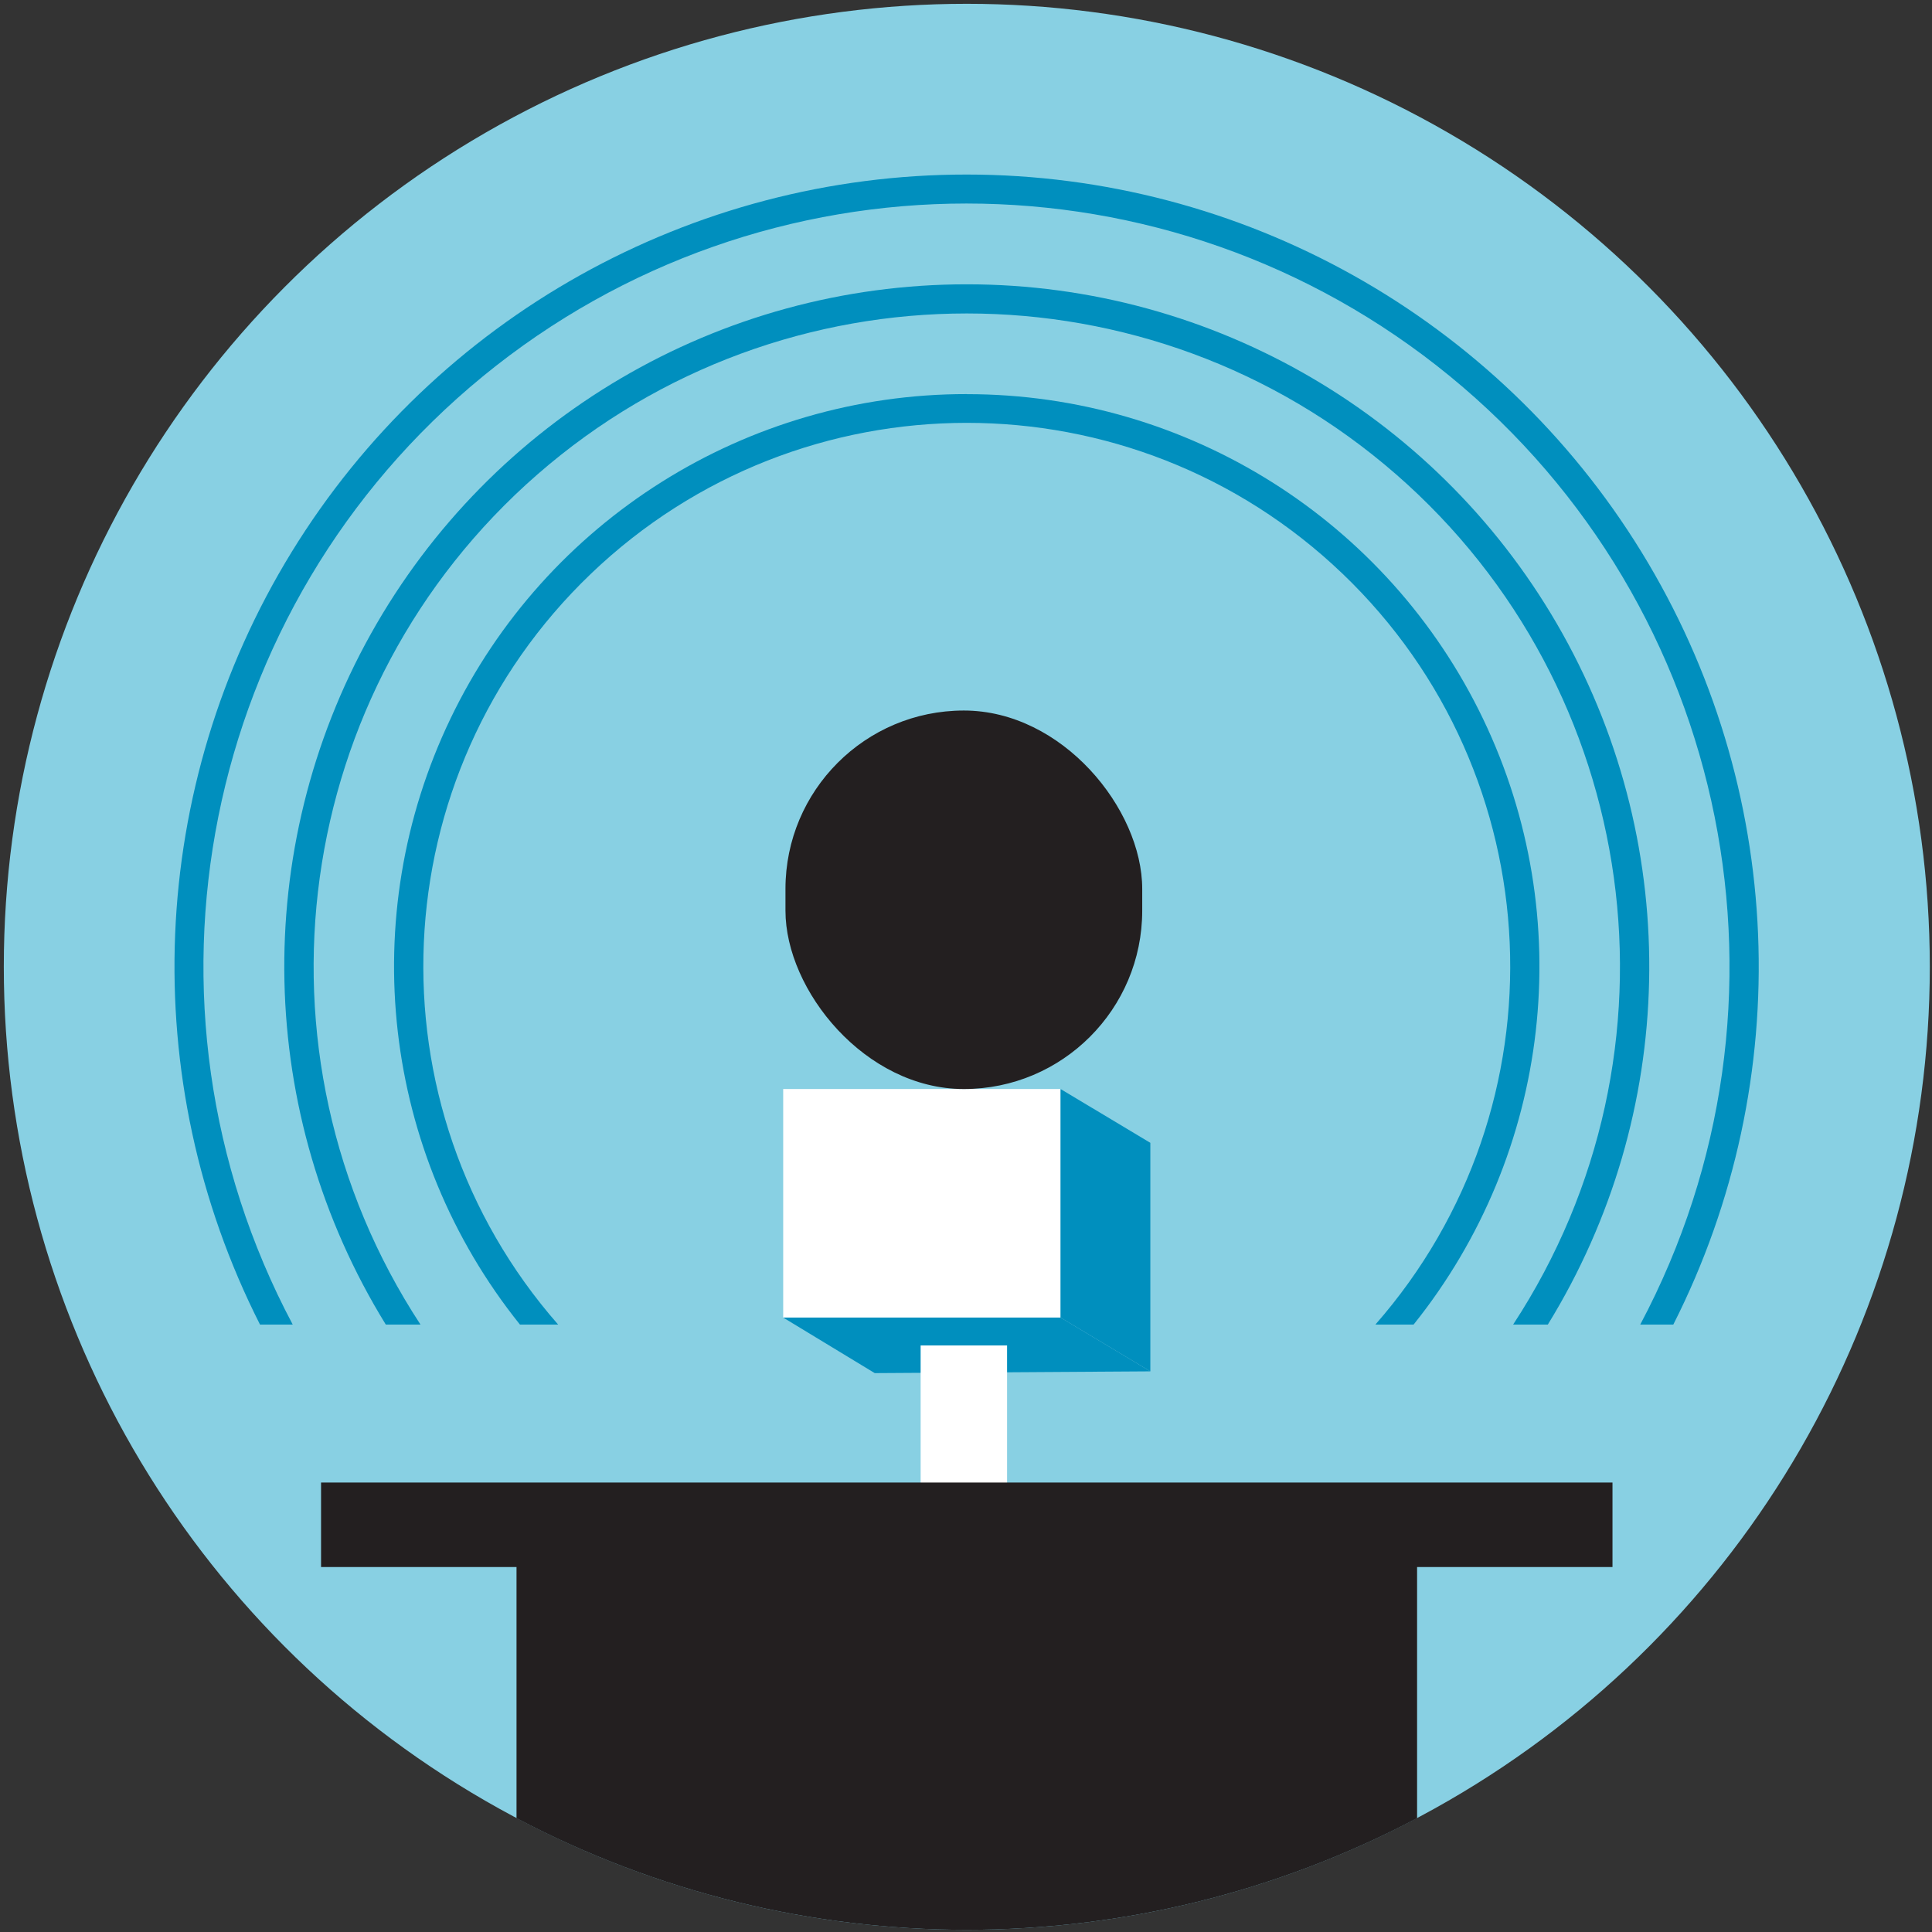 <?xml version="1.0" encoding="UTF-8"?>
<svg width="137px" height="137px" viewBox="0 0 137 137" version="1.1" xmlns="http://www.w3.org/2000/svg" xmlns:xlink="http://www.w3.org/1999/xlink">
    <rect x="0" y="0" width="137" height="137" fill="#333333" stroke="none"/>
    <!-- Generator: Sketch 48.1 (47250) - http://www.bohemiancoding.com/sketch -->
    <title>icon_speaker</title>
    <desc>Created with Sketch.</desc>
    <defs></defs>
    <g id="GPTW_ForAll_Book" stroke="none" stroke-width="1" fill="none" fill-rule="evenodd" transform="translate(-332, -2657)">
        <g id="Row-3---Speaker-Requests" transform="translate(0, 2571)">
            <g id="icon_speaker" transform="translate(332, 86)">
                <circle id="Oval" fill="#88D0E3" fill-rule="nonzero" cx="68.557" cy="68.557" r="68.287"></circle>
                <rect id="Rectangle-path" fill="#FFFFFF" fill-rule="nonzero" x="55.537" y="77.223" width="19.668" height="16.206"></rect>
                <polygon id="Shape" fill="#008FBE" fill-rule="nonzero" points="81.572 97.244 62.029 97.369 55.537 93.43 75.205 93.43"></polygon>
                <polygon id="Shape" fill="#008FBE" fill-rule="nonzero" points="81.572 97.244 75.205 93.43 75.205 77.223 81.572 81.038"></polygon>
                <rect id="Rectangle-path" fill="#FFFFFF" fill-rule="nonzero" x="65.283" y="95.407" width="6.129" height="14.733"></rect>
                <rect id="Rectangle-path" fill="#231F20" fill-rule="nonzero" x="55.698" y="50.384" width="25.298" height="26.84" rx="12.649"></rect>
                <path d="M68.557,12.377 C49.035,12.37 30.909,22.501 20.687,39.134 C10.465,55.766 9.614,76.514 18.438,93.928 L20.758,93.928 C8.659,71.164 14.302,43.025 34.243,26.686 C54.184,10.347 82.883,10.347 102.824,26.686 C122.765,43.025 128.409,71.164 116.31,93.928 L118.655,93.928 C127.472,76.516 126.619,55.777 116.403,39.148 C106.188,22.519 88.073,12.383 68.557,12.377 Z" id="Shape" fill="#008FBE" fill-rule="nonzero"></path>
                <path d="M68.557,20.161 C51.019,20.153 34.851,29.637 26.299,44.948 C17.748,60.26 18.153,79 27.358,93.928 L29.818,93.928 C17.137,74.576 20.682,48.833 38.123,33.63 C55.564,18.427 81.55,18.427 98.991,33.63 C116.432,48.833 119.977,74.576 107.296,93.928 L109.756,93.928 C118.957,79 119.361,60.261 110.81,44.951 C102.259,29.641 86.093,20.156 68.557,20.161 Z" id="Shape" fill="#008FBE" fill-rule="nonzero"></path>
                <path d="M68.557,27.945 C52.941,27.934 38.703,36.884 31.943,50.962 C25.182,65.039 27.099,81.747 36.871,93.928 L39.58,93.928 C25.979,78.418 27.005,54.948 41.907,40.683 C56.808,26.419 80.301,26.419 95.202,40.683 C110.104,54.948 111.13,78.418 97.529,93.928 L100.238,93.928 C110.004,81.751 111.921,65.053 105.168,50.98 C98.416,36.907 84.192,27.953 68.583,27.95 L68.557,27.945 Z" id="Shape" fill="#008FBE" fill-rule="nonzero"></path>
                <circle id="Oval" cx="68.557" cy="68.557" r="68.287"></circle>
                <path d="M114.343,105.127 L22.766,105.127 L22.766,111.12 L36.627,111.12 L36.627,128.93 C56.606,139.483 80.508,139.483 100.487,128.93 L100.487,111.12 L114.343,111.12 L114.343,105.127 Z" id="Shape" fill="#231F20" fill-rule="nonzero"></path>
            </g>
        </g>
    </g>
</svg>